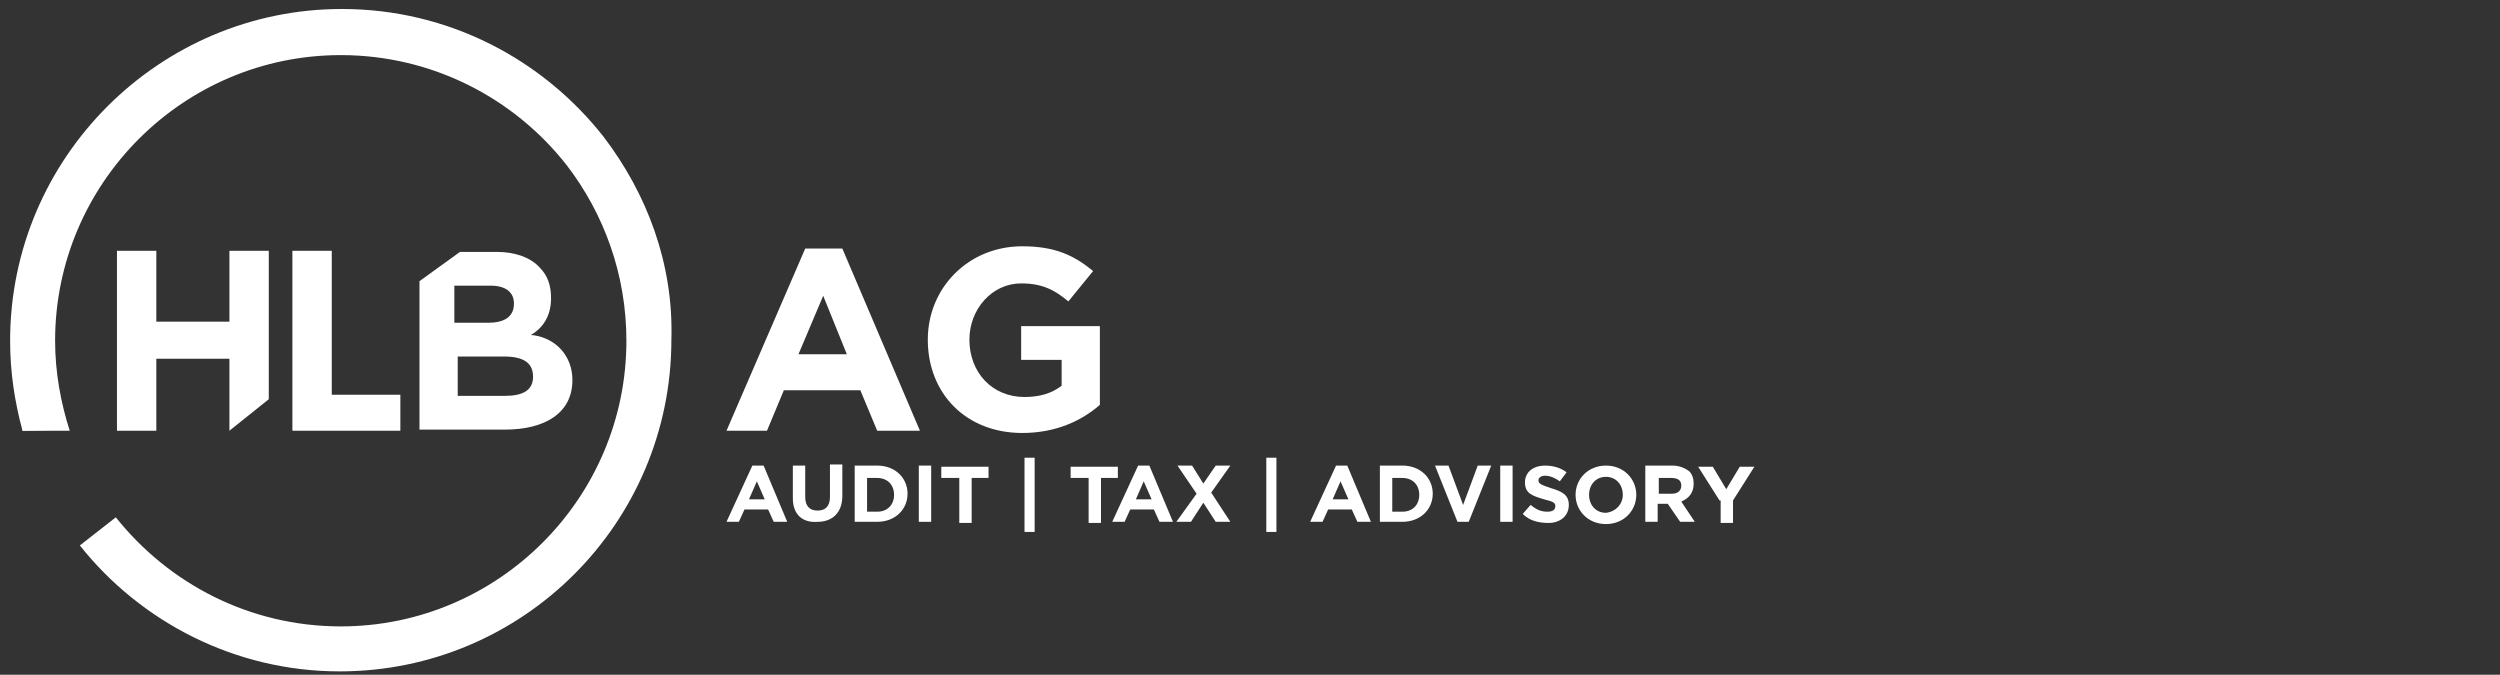<?xml version="1.0" encoding="utf-8"?>
<!-- Generator: Adobe Illustrator 23.0.3, SVG Export Plug-In . SVG Version: 6.00 Build 0)  -->
<svg version="1.1" id="Layer_1" xmlns="http://www.w3.org/2000/svg" xmlns:xlink="http://www.w3.org/1999/xlink" x="0px" y="0px"
	 viewBox="0 0 222.3 60" style="enable-background:new 0 0 222.3 60;" xml:space="preserve">
<rect x="0" y="0" width="222.3" height="60" fill="#333333" stroke="none"/>
<style type="text/css">
	.st0{display:none;}
	.st1{display:inline;}
	.st2{fill:#FFFFFF;}
</style>
<g class="st0">
	<g class="st1">
		<path d="M47.3,29.7l-0.2,0c1-0.6,1.8-1.6,1.8-3.3v0c0-1.1-0.3-2-1-2.7c-0.8-0.9-2.1-1.4-3.8-1.4h-3.3l-3.5,2.7V38h7.6
			c3.6,0,5.9-1.5,5.9-4.4v0C50.7,31.5,49.3,29.9,47.3,29.7z M40.3,25.2h3.2c1.4,0,2.1,0.6,2.1,1.6v0c0,1.2-0.9,1.7-2.3,1.7h-3V25.2z
			 M47.2,33.3c0,1.2-0.9,1.7-2.5,1.7h-4.2v-3.5h4C46.4,31.5,47.2,32.2,47.2,33.3L47.2,33.3z"/>
	</g>
	<path class="st1" d="M10.5,22.2H14v6.3h6.4v-6.3h3.5v13.1L20.4,38v-6.4H14V38h-3.5C10.5,38,10.5,22.2,10.5,22.2z"/>
	<path class="st1" d="M26,22.2h3.5v12.7h6.1V38H26C26,38,26,22.2,26,22.2z"/>
	<path class="st1" d="M53.5,12.1L53.5,12.1C48.1,5.2,39.8,0.8,30.4,0.8C14.2,0.8,1.1,14,1.1,30.1c0,2.7,0.4,5.4,1.1,7.9h4.2
		c-0.8-2.5-1.3-5.1-1.3-7.9c0-13.9,11.3-25.3,25.3-25.3c8.1,0,15.3,3.8,19.9,9.8l0,0c3.3,4.3,5.3,9.6,5.3,15.5
		c0,13.9-11.3,25.3-25.3,25.3c-8,0-15.2-3.8-19.8-9.6l-3.2,2.5c5.4,6.8,13.7,11.2,23,11.2c16.2,0,29.3-13.1,29.3-29.3
		C59.7,23.3,57.4,17.1,53.5,12.1z"/>
	<path class="st1" d="M6.4,38H2.2c0,0,0,0,0,0.1L6.4,38C6.4,38.1,6.4,38,6.4,38z"/>
	<path class="st1" d="M10.5,45.7l-3.2,2.5c0,0,0,0,0,0L10.5,45.7C10.5,45.7,10.5,45.7,10.5,45.7z"/>
</g>
<g class="st0">
	<path class="st1" d="M66,23.7h-2.1v-1.4h5.8v1.4h-2.1v5.6H66V23.7z"/>
	<path class="st1" d="M70.9,22.3h1.5v2.8h2.8v-2.8h1.5v7h-1.5v-2.8h-2.8v2.8h-1.5V22.3z"/>
	<path class="st1" d="M78.6,22.3h5.3v1.4h-3.7v1.4h3.3v1.4h-3.3v1.5h3.8v1.4h-5.3V22.3z"/>
	<path class="st1" d="M88.2,25.8L88.2,25.8c0-2,1.5-3.6,3.7-3.6c1.3,0,2,0.3,2.7,1l-1,1.2c-0.5-0.4-1-0.7-1.8-0.7c-1.1,0-2,1-2,2.2
		v0c0,1.3,0.9,2.2,2.1,2.2c0.6,0,1.1-0.1,1.4-0.4v-1h-1.5v-1.3h3v3c-0.7,0.6-1.7,1.1-3,1.1C89.6,29.4,88.2,27.9,88.2,25.8z"/>
	<path class="st1" d="M96.4,22.3h1.5v5.6h3.5v1.4h-5V22.3z"/>
	<path class="st1" d="M101.9,25.8L101.9,25.8c0-2,1.6-3.6,3.7-3.6s3.7,1.6,3.7,3.6v0c0,2-1.6,3.6-3.7,3.6S101.9,27.8,101.9,25.8z
		 M107.8,25.8L107.8,25.8c0-1.2-0.9-2.2-2.1-2.2s-2.1,1-2.1,2.2v0c0,1.2,0.9,2.2,2.1,2.2S107.8,27,107.8,25.8z"/>
	<path class="st1" d="M110.8,22.3h3.2c0.8,0,1.4,0.2,1.8,0.6c0.3,0.3,0.5,0.7,0.5,1.2v0c0,0.8-0.4,1.2-0.9,1.5
		c0.8,0.3,1.3,0.8,1.3,1.7v0c0,1.3-1,1.9-2.6,1.9h-3.3C110.8,29.3,110.8,22.3,110.8,22.3z M114.9,24.4c0-0.5-0.4-0.7-1-0.7h-1.5v1.5
		h1.4C114.4,25.1,114.9,24.9,114.9,24.4L114.9,24.4L114.9,24.4z M114.1,26.4h-1.8V28h1.8c0.7,0,1.1-0.2,1.1-0.8v0
		C115.2,26.7,114.9,26.4,114.1,26.4z"/>
	<path class="st1" d="M120.5,22.3h1.4l3,7h-1.6l-0.6-1.6h-3l-0.6,1.6h-1.6L120.5,22.3z M122.1,26.4l-0.9-2.3l-0.9,2.3H122.1z"/>
	<path class="st1" d="M126.1,22.3h1.5v5.6h3.5v1.4h-5L126.1,22.3L126.1,22.3z"/>
	<path class="st1" d="M137.9,22.3h1.4l3,7h-1.6l-0.6-1.6h-3l-0.6,1.6h-1.6L137.9,22.3z M139.5,26.4l-0.9-2.3l-0.9,2.3H139.5z"/>
	<path class="st1" d="M143.5,22.3h2.7c2.2,0,3.7,1.5,3.7,3.5v0c0,2-1.5,3.5-3.7,3.5h-2.7V22.3z M145,23.7v4.2h1.2
		c1.3,0,2.1-0.8,2.1-2.1v0c0-1.2-0.8-2.1-2.1-2.1C146.2,23.7,145,23.7,145,23.7z"/>
	<path class="st1" d="M150.3,22.3h1.7l1.8,4.9l1.8-4.9h1.7l-2.8,7h-1.4L150.3,22.3z"/>
	<path class="st1" d="M158.6,22.3h1.5v7h-1.5V22.3z"/>
	<path class="st1" d="M161.5,28.3l0.9-1.1c0.6,0.5,1.3,0.8,2.1,0.8c0.6,0,1-0.2,1-0.7v0c0-0.4-0.2-0.6-1.4-0.9
		c-1.4-0.4-2.3-0.7-2.3-2.1v0c0-1.3,1-2.1,2.4-2.1c1,0,1.9,0.3,2.6,0.9l-0.8,1.2c-0.6-0.4-1.2-0.7-1.8-0.7s-0.9,0.3-0.9,0.6v0
		c0,0.5,0.3,0.6,1.5,0.9c1.4,0.4,2.2,0.9,2.2,2.1v0c0,1.4-1.1,2.2-2.6,2.2C163.4,29.4,162.3,29,161.5,28.3z"/>
	<path class="st1" d="M168.1,25.8L168.1,25.8c0-2,1.6-3.6,3.7-3.6s3.7,1.6,3.7,3.6v0c0,2-1.6,3.6-3.7,3.6S168.1,27.8,168.1,25.8z
		 M173.9,25.8L173.9,25.8c0-1.2-0.9-2.2-2.1-2.2s-2.1,1-2.1,2.2v0c0,1.2,0.9,2.2,2.1,2.2S173.9,27,173.9,25.8z"/>
	<path class="st1" d="M177,22.3h3.2c0.9,0,1.6,0.2,2,0.7c0.4,0.4,0.6,0.9,0.6,1.6v0c0,1.1-0.6,1.8-1.5,2.2l1.7,2.5h-1.8l-1.5-2.2
		h-1.2v2.2H177V22.3z M180.1,25.7c0.7,0,1.2-0.4,1.2-1v0c0-0.7-0.5-1-1.2-1h-1.5v2H180.1z"/>
	<path class="st1" d="M186,26.6l-2.7-4.2h1.8l1.7,2.8l1.7-2.8h1.7l-2.7,4.2v2.8H186L186,26.6L186,26.6z"/>
	<path class="st1" d="M66.7,31.1h1.4l3,7h-1.6l-0.6-1.6h-3l-0.6,1.6h-1.6L66.7,31.1z M68.4,35.2l-0.9-2.3l-0.9,2.3H68.4z"/>
	<path class="st1" d="M72.3,31.1h1.4l3.3,4.3v-4.3h1.5v7h-1.3l-3.4-4.4v4.4h-1.5L72.3,31.1L72.3,31.1z"/>
	<path class="st1" d="M80.3,31.1H83c2.2,0,3.7,1.5,3.7,3.5v0c0,2-1.5,3.5-3.7,3.5h-2.7V31.1z M81.8,32.5v4.2H83
		c1.3,0,2.1-0.8,2.1-2.1v0c0-1.2-0.8-2.1-2.1-2.1H81.8z"/>
	<path class="st1" d="M93.7,31.1h1.4l3,7h-1.6l-0.6-1.6h-3l-0.6,1.6h-1.6L93.7,31.1z M95.3,35.2l-0.9-2.3l-0.9,2.3H95.3z"/>
	<path class="st1" d="M98.5,34.6L98.5,34.6c0-2,1.5-3.6,3.6-3.6c1.3,0,2.1,0.4,2.8,1.1l-1,1.1c-0.5-0.5-1.1-0.8-1.8-0.8
		c-1.2,0-2,1-2,2.2v0c0,1.2,0.8,2.2,2,2.2c0.8,0,1.3-0.3,1.8-0.8l1,1c-0.7,0.8-1.5,1.2-2.9,1.2C100,38.2,98.5,36.6,98.5,34.6z"/>
	<path class="st1" d="M105.8,34.6L105.8,34.6c0-2,1.5-3.6,3.6-3.6c1.3,0,2.1,0.4,2.8,1.1l-1,1.1c-0.5-0.5-1.1-0.8-1.8-0.8
		c-1.2,0-2,1-2,2.2v0c0,1.2,0.8,2.2,2,2.2c0.8,0,1.3-0.3,1.8-0.8l1,1c-0.7,0.8-1.5,1.2-2.9,1.2C107.3,38.2,105.8,36.6,105.8,34.6z"
		/>
	<path class="st1" d="M113,34.6L113,34.6c0-2,1.6-3.6,3.7-3.6s3.7,1.6,3.7,3.6v0c0,2-1.6,3.6-3.7,3.6S113,36.6,113,34.6z
		 M118.9,34.6L118.9,34.6c0-1.2-0.9-2.2-2.1-2.2s-2.1,1-2.1,2.2v0c0,1.2,0.9,2.2,2.1,2.2S118.9,35.8,118.9,34.6z"/>
	<path class="st1" d="M121.8,35.1v-4h1.5v3.9c0,1.1,0.6,1.7,1.5,1.7c0.9,0,1.5-0.6,1.5-1.7v-4h1.5v3.9c0,2.1-1.2,3.2-3.1,3.2
		C123,38.2,121.8,37.2,121.8,35.1z"/>
	<path class="st1" d="M129.6,31.1h1.4l3.3,4.3v-4.3h1.5v7h-1.3l-3.4-4.4v4.4h-1.5V31.1z"/>
	<path class="st1" d="M139.2,32.5H137v-1.4h5.8v1.4h-2.1v5.6h-1.5V32.5z"/>
	<path class="st1" d="M144.2,31.1h1.5v7h-1.5V31.1z"/>
	<path class="st1" d="M147.6,31.1h1.4l3.3,4.3v-4.3h1.5v7h-1.3l-3.4-4.4v4.4h-1.5V31.1z"/>
	<path class="st1" d="M155.2,34.6L155.2,34.6c0-2,1.5-3.6,3.7-3.6c1.3,0,2,0.3,2.7,1l-1,1.2c-0.5-0.4-1-0.7-1.8-0.7
		c-1.1,0-2,1-2,2.2v0c0,1.3,0.9,2.2,2.1,2.2c0.6,0,1.1-0.1,1.4-0.4v-1h-1.5v-1.3h3v3c-0.7,0.6-1.7,1.1-3,1.1
		C156.7,38.2,155.2,36.7,155.2,34.6z"/>
	<path class="st1" d="M166.5,31.1h1.4l3.3,4.3v-4.3h1.5v7h-1.3l-3.4-4.4v4.4h-1.5V31.1z"/>
	<path class="st1" d="M174.5,31.1h5.3v1.4H176v1.4h3.3v1.4H176v1.5h3.8v1.4h-5.3V31.1z"/>
	<path class="st1" d="M182.9,32.5h-2.1v-1.4h5.8v1.4h-2.1v5.6h-1.5V32.5z"/>
	<path class="st1" d="M187.3,31.1h1.6l1.4,4.7l1.6-4.7h1.3l1.6,4.7l1.4-4.7h1.6l-2.4,7h-1.3l-1.6-4.6l-1.6,4.6h-1.3L187.3,31.1z"/>
	<path class="st1" d="M198.4,34.6L198.4,34.6c0-2,1.6-3.6,3.7-3.6s3.7,1.6,3.7,3.6v0c0,2-1.6,3.6-3.7,3.6
		C200,38.2,198.4,36.6,198.4,34.6z M204.3,34.6L204.3,34.6c0-1.2-0.9-2.2-2.1-2.2s-2.1,1-2.1,2.2v0c0,1.2,0.9,2.2,2.1,2.2
		S204.3,35.8,204.3,34.6z"/>
	<path class="st1" d="M207.3,31.1h3.2c0.9,0,1.6,0.2,2,0.7c0.4,0.4,0.6,0.9,0.6,1.6v0c0,1.1-0.6,1.8-1.5,2.2l1.7,2.5h-1.8l-1.5-2.2
		h-1.2v2.2h-1.5L207.3,31.1L207.3,31.1z M210.4,34.5c0.7,0,1.2-0.4,1.2-1v0c0-0.7-0.5-1-1.2-1h-1.5v2H210.4z"/>
	<path class="st1" d="M214.6,31.1h1.5v3.1l2.8-3.1h1.9l-2.8,3l3,4h-1.8l-2.2-3l-0.8,0.8v2.1h-1.5L214.6,31.1L214.6,31.1z"/>
</g>
<g>
	<g>
		<g>
			<path class="st2" d="M71.6,22.1h3.3l6.9,16.2H78l-1.5-3.6h-6.8l-1.5,3.6h-3.6L71.6,22.1z M75.3,31.5l-2.1-5.2L71,31.5H75.3z"/>
			<path class="st2" d="M82.5,30.2L82.5,30.2c0-4.6,3.6-8.3,8.4-8.3c2.9,0,4.6,0.8,6.3,2.2L95,26.8c-1.2-1-2.3-1.6-4.2-1.6
				c-2.6,0-4.6,2.3-4.6,5v0c0,2.9,2,5.1,4.9,5.1c1.3,0,2.4-0.3,3.3-1V32h-3.6v-3h7v7c-1.6,1.4-3.9,2.5-6.9,2.5
				C85.9,38.5,82.5,35,82.5,30.2z"/>
		</g>
		<g>
			<path class="st2" d="M66.9,41.4h1l2.1,5h-1.2l-0.5-1.1h-2.1l-0.5,1.1h-1.1L66.9,41.4z M68,44.4l-0.7-1.6l-0.7,1.6H68z"/>
			<path class="st2" d="M70.5,44.3v-2.9h1.1v2.8c0,0.8,0.4,1.2,1.1,1.2s1.1-0.4,1.1-1.2v-2.9h1.1v2.8c0,1.5-0.9,2.3-2.2,2.3
				C71.4,46.5,70.5,45.8,70.5,44.3z"/>
			<path class="st2" d="M76,41.4h2c1.6,0,2.7,1.1,2.7,2.5v0c0,1.4-1.1,2.5-2.7,2.5h-2V41.4z M78,45.5c0.9,0,1.5-0.6,1.5-1.5v0
				c0-0.9-0.6-1.5-1.5-1.5h-0.9v3H78z"/>
			<path class="st2" d="M81.7,41.4h1.1v5h-1.1V41.4z"/>
			<path class="st2" d="M85.2,42.5h-1.5v-1h4.2v1h-1.5v4h-1.1V42.5z"/>
			<path class="st2" d="M91.1,40.7h0.9v6.6h-0.9V40.7z"/>
			<path class="st2" d="M96.7,42.5h-1.5v-1h4.2v1h-1.5v4h-1.1V42.5z"/>
			<path class="st2" d="M101.2,41.4h1l2.1,5h-1.2l-0.5-1.1h-2.1l-0.5,1.1h-1.1L101.2,41.4z M102.4,44.4l-0.7-1.6l-0.7,1.6H102.4z"/>
			<path class="st2" d="M106.4,43.9l-1.7-2.5h1.3l1,1.6l1.1-1.6h1.3l-1.7,2.4l1.7,2.6h-1.3l-1.1-1.7l-1.1,1.7h-1.3L106.4,43.9z"/>
			<path class="st2" d="M112.6,40.7h0.9v6.6h-0.9V40.7z"/>
			<path class="st2" d="M118.8,41.4h1l2.1,5h-1.2l-0.5-1.1h-2.1l-0.5,1.1h-1.1L118.8,41.4z M119.9,44.4l-0.7-1.6l-0.7,1.6H119.9z"/>
			<path class="st2" d="M122.7,41.4h2c1.6,0,2.7,1.1,2.7,2.5v0c0,1.4-1.1,2.5-2.7,2.5h-2V41.4z M124.7,45.5c0.9,0,1.5-0.6,1.5-1.5v0
				c0-0.9-0.6-1.5-1.5-1.5h-0.9v3H124.7z"/>
			<path class="st2" d="M127.6,41.4h1.2l1.3,3.5l1.3-3.5h1.2l-2,5h-1L127.6,41.4z"/>
			<path class="st2" d="M133.4,41.4h1.1v5h-1.1V41.4z"/>
			<path class="st2" d="M135.4,45.7l0.7-0.8c0.5,0.4,0.9,0.6,1.5,0.6c0.5,0,0.7-0.2,0.7-0.5v0c0-0.3-0.2-0.4-1-0.6
				c-1-0.3-1.7-0.5-1.7-1.5v0c0-0.9,0.7-1.5,1.8-1.5c0.7,0,1.4,0.2,1.9,0.6l-0.6,0.8c-0.4-0.3-0.9-0.5-1.3-0.5
				c-0.4,0-0.6,0.2-0.6,0.4v0c0,0.3,0.2,0.4,1.1,0.7c1,0.3,1.6,0.6,1.6,1.5v0c0,1-0.8,1.6-1.8,1.6C136.8,46.5,136,46.3,135.4,45.7z"
				/>
			<path class="st2" d="M140.1,44L140.1,44c0-1.4,1.1-2.6,2.7-2.6s2.7,1.2,2.7,2.6v0c0,1.4-1.1,2.6-2.7,2.6S140.1,45.4,140.1,44z
				 M144.3,44L144.3,44c0-0.9-0.6-1.6-1.5-1.6s-1.5,0.7-1.5,1.6v0c0,0.9,0.6,1.6,1.5,1.6C143.7,45.5,144.3,44.8,144.3,44z"/>
			<path class="st2" d="M146.4,41.4h2.3c0.6,0,1.1,0.2,1.5,0.5c0.3,0.3,0.4,0.7,0.4,1.1v0c0,0.8-0.4,1.3-1.1,1.6l1.2,1.8h-1.3
				l-1.1-1.6h-0.9v1.6h-1.1V41.4z M148.7,43.9c0.5,0,0.8-0.3,0.8-0.7v0c0-0.5-0.3-0.7-0.9-0.7h-1.1v1.4H148.7z"/>
			<path class="st2" d="M152.9,44.5l-1.9-3h1.3l1.2,2l1.2-2h1.3l-1.9,3v2h-1.1V44.5z"/>
		</g>
		<g>
			<path class="st2" d="M47.4,29.8l-0.2,0c1-0.6,1.8-1.6,1.8-3.3v0c0-1.1-0.3-2-1-2.7c-0.8-0.9-2.2-1.4-3.8-1.4h-3.3L37.3,25v13.2
				h7.6c3.6,0,6-1.5,6-4.4v0C50.9,31.7,49.5,30.1,47.4,29.8 M40.4,25.4h3.2c1.4,0,2.1,0.6,2.1,1.6v0c0,1.2-0.9,1.7-2.3,1.7h-3V25.4z
				 M47.4,33.5c0,1.2-0.9,1.7-2.5,1.7h-4.2v-3.5h4.1C46.6,31.7,47.4,32.3,47.4,33.5L47.4,33.5z"/>
			<polygon class="st2" points="10.4,22.3 13.9,22.3 13.9,28.6 20.4,28.6 20.4,22.3 23.9,22.3 23.9,35.5 20.4,38.3 20.4,31.9 
				13.9,31.9 13.9,38.3 10.4,38.3 			"/>
			<polygon class="st2" points="26,22.3 29.5,22.3 29.5,35.1 35.6,35.1 35.6,38.3 26,38.3 			"/>
			<path class="st2" d="M53.7,12.2L53.7,12.2C48.3,5.3,39.9,0.8,30.4,0.8C14.2,0.8,0.9,14,0.9,30.3c0,2.8,0.4,5.4,1.1,8h4.2
				c-0.8-2.5-1.3-5.2-1.3-8c0-14,11.4-25.4,25.4-25.4c8.1,0,15.4,3.8,20.1,9.8c3.3,4.3,5.3,9.7,5.3,15.6c0,14-11.4,25.4-25.4,25.4
				c-8.1,0-15.3-3.8-20-9.7l-3.2,2.5c5.4,6.8,13.8,11.2,23.1,11.2c16.3,0,29.5-13.2,29.5-29.5C59.9,23.4,57.5,17.2,53.7,12.2"/>
			<path class="st2" d="M6.3,38.2H2c0,0,0,0,0,0.1L6.3,38.2C6.3,38.3,6.3,38.3,6.3,38.2"/>
			<path class="st2" d="M10.4,46l-3.2,2.5c0,0,0,0,0,0L10.4,46C10.5,46,10.4,46,10.4,46"/>
		</g>
	</g>
</g>
</svg>
